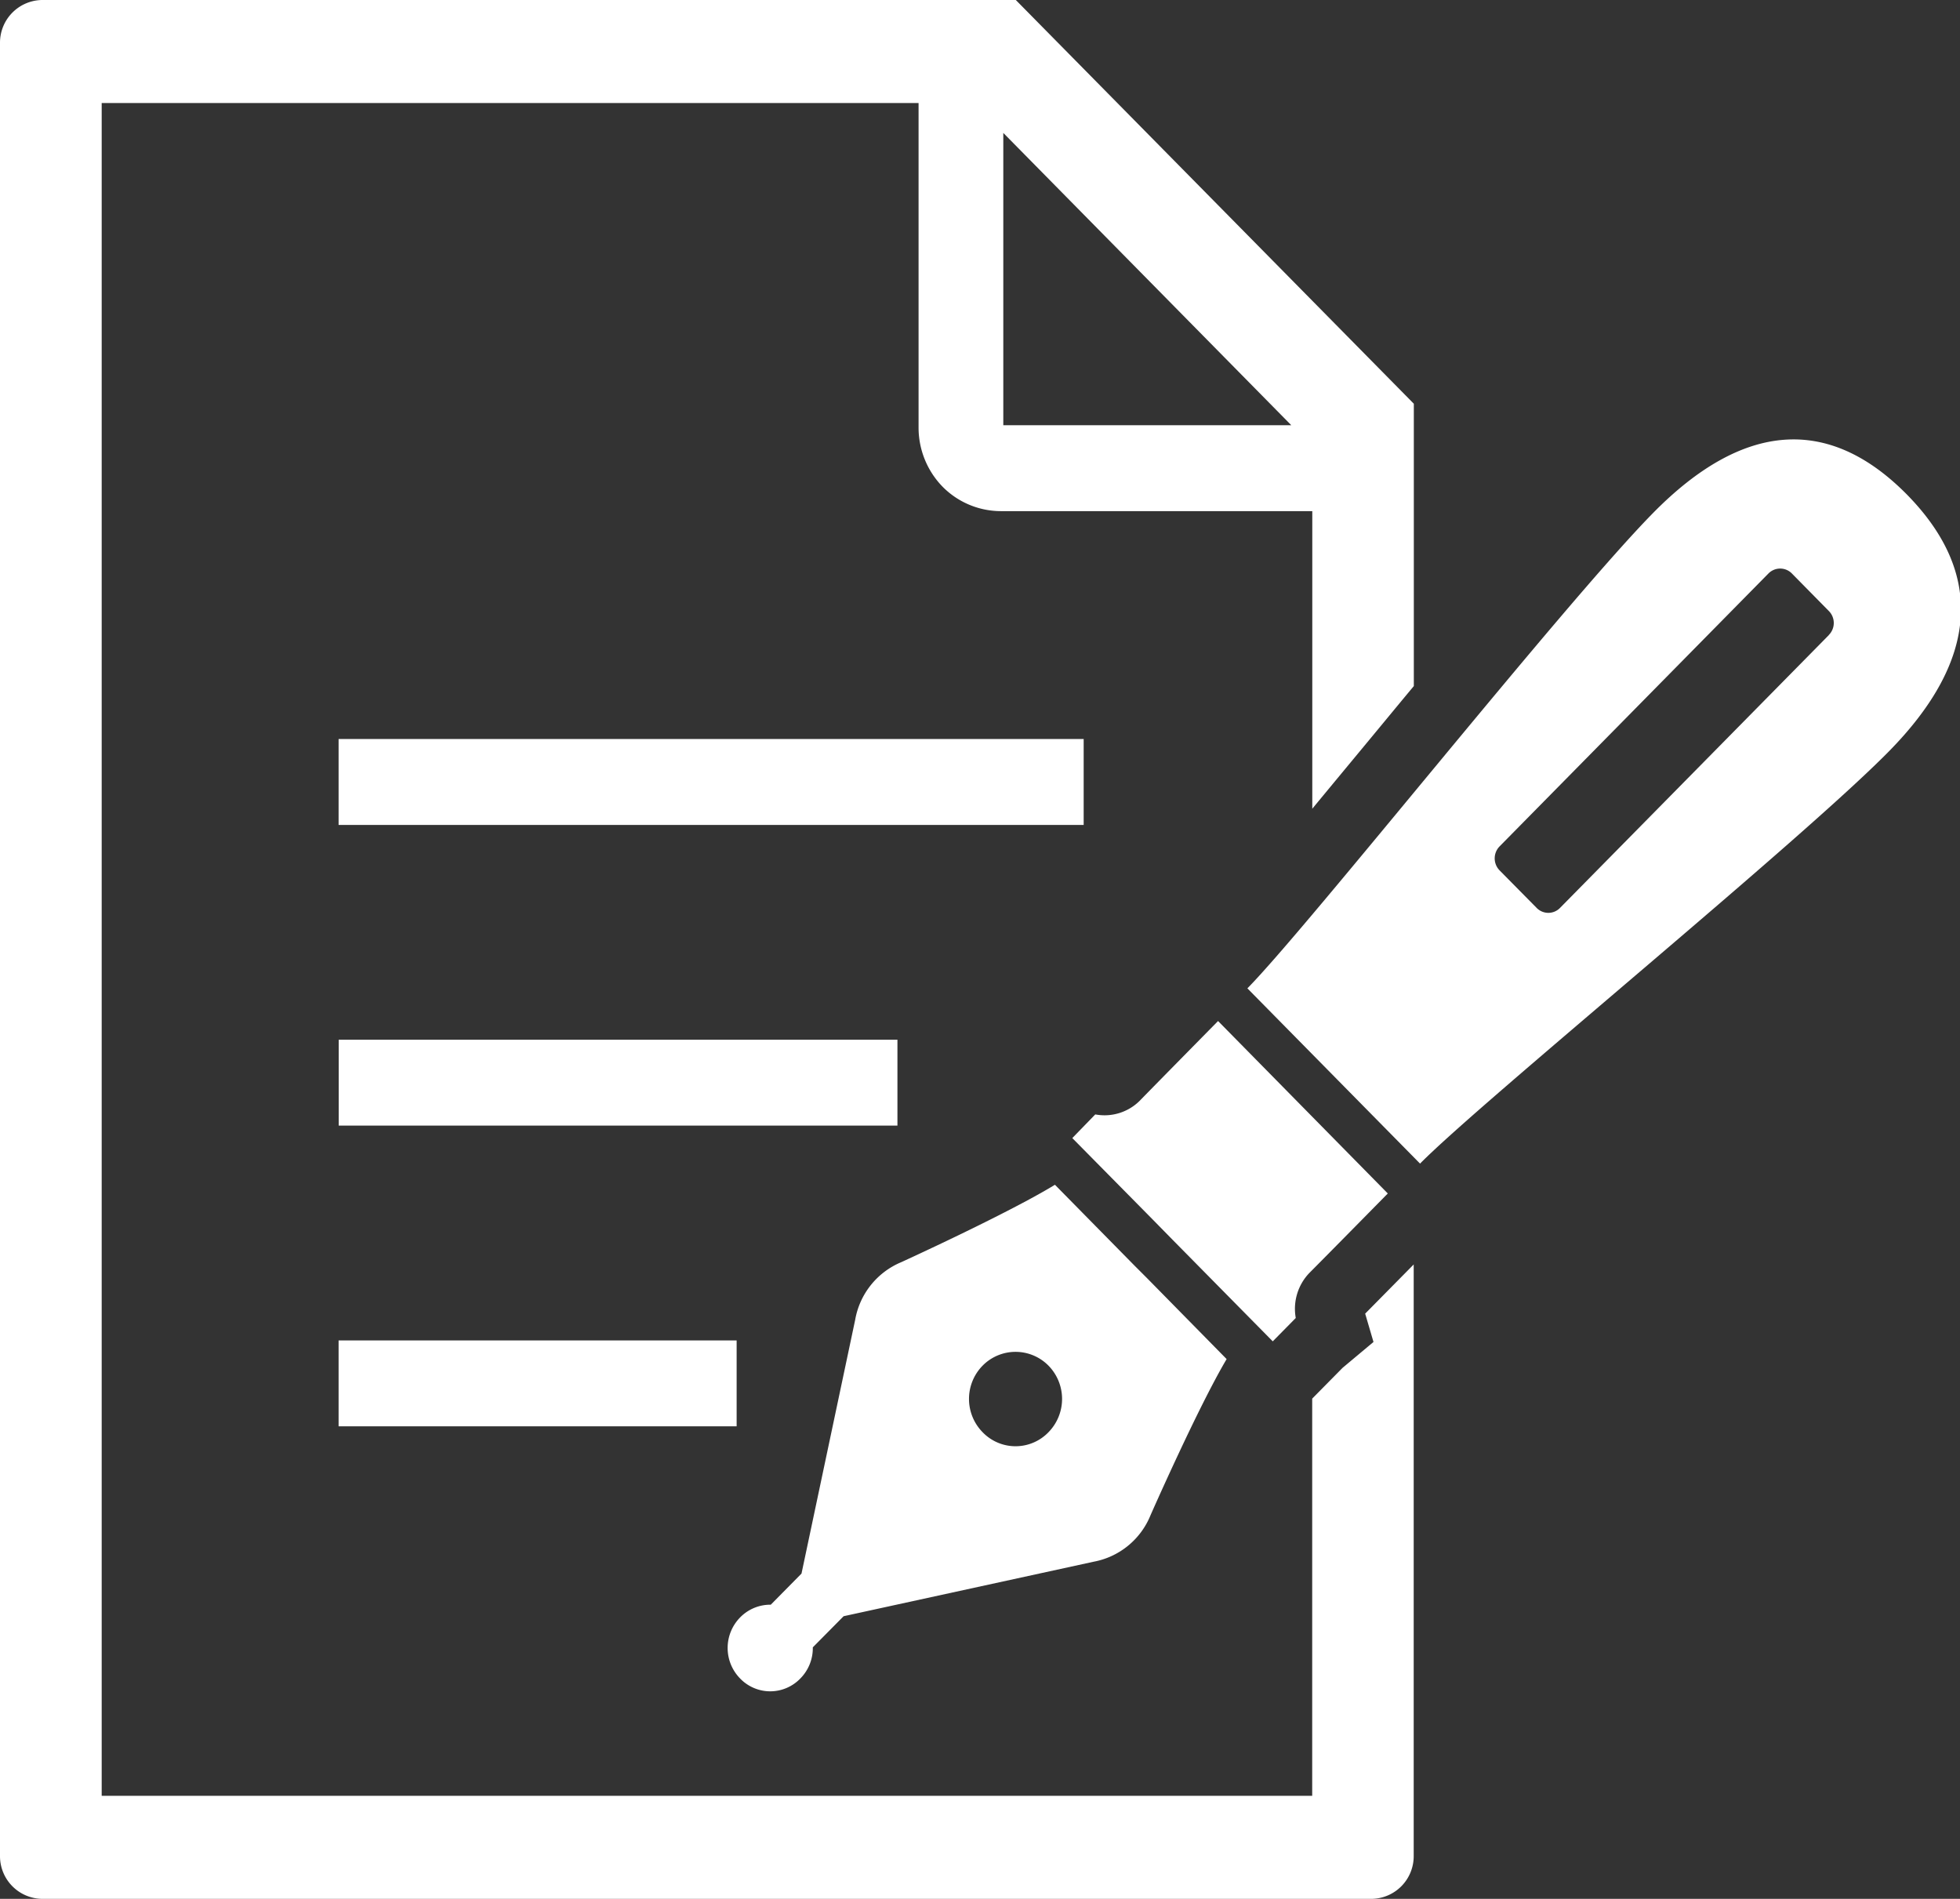 <svg id="ico-write.svg" xmlns="http://www.w3.org/2000/svg" width="62.969" height="61" viewBox="0 0 62.969 61">
  <rect x="0" y="0" width="62.969" height="61" fill="#333333" stroke="none"/>
  <defs>
    <style>
      .cls-1 {
        fill: #fff;
        fill-rule: evenodd;
      }
    </style>
  </defs>
  <path id="シェイプ_15" data-name="シェイプ 15" class="cls-1" d="M416.713,1272.92a1.383,1.383,0,0,0,.4-1l0.99-1,8.029-1.75a2.456,2.456,0,0,0,1.829-1.49s1.522-3.46,2.447-5.02l-2.557-2.6-0.4-.4-2.559-2.6c-1.542.94-4.945,2.49-4.945,2.49a2.466,2.466,0,0,0-1.473,1.85l-1.724,8.15-0.987,1a1.358,1.358,0,0,0-.986.41,1.4,1.4,0,0,0,0,1.96A1.342,1.342,0,0,0,416.713,1272.92Zm5.856-10.05a1.485,1.485,0,0,1,2.115,0,1.528,1.528,0,0,1,0,2.14,1.468,1.468,0,0,1-2.115,0A1.526,1.526,0,0,1,422.569,1262.87Zm13.017-5.53-5.453-5.54s-1.911,1.94-2.526,2.57a1.6,1.6,0,0,1-1.419.43l-0.738.76,2.587,2.62,0.618,0.63,3.235,3.28,0.739-.75a1.664,1.664,0,0,1,.43-1.44C433.677,1259.28,435.586,1257.34,435.586,1257.34Zm16.671-22.46c-2.523-2.55-5.272-2.32-8.139.59s-11.1,13.31-13.043,15.28l5.547,5.63c1.94-1.97,12.195-10.33,15.06-13.24S454.777,1237.44,452.257,1234.88Zm-2.5,4.52-8.632,8.76a0.524,0.524,0,0,1-.763,0l-1.185-1.2a0.551,0.551,0,0,1,0-.77l8.631-8.76a0.528,0.528,0,0,1,.767,0l1.182,1.2A0.546,0.546,0,0,1,449.753,1239.4Zm-47.875,3.34h23.933v2.76H401.878v-2.76Zm0,9.66h17.95v2.76h-17.95v-2.76Zm0,9.66h12.784v2.76H401.878v-2.76Zm33.244,0.05-0.992.83-0.977.99v12.76h-38.89v-54.38h26.244v10.43a2.719,2.719,0,0,0,.776,1.9,2.638,2.638,0,0,0,1.873.78h10v9.56c0.528-.64,1.084-1.31,1.647-1.99,0.531-.64,1.073-1.3,1.615-1.95v-9.07L423.635,1219H392.359a1.371,1.371,0,0,0-1.359,1.38v58.24a1.371,1.371,0,0,0,1.359,1.38h42.7a1.37,1.37,0,0,0,1.359-1.38v-19l-1.559,1.58Zm-11.893-38.84,9.252,9.39h-9.252v-9.39Z" transform="translate(-391 -1219)"/>
</svg>
